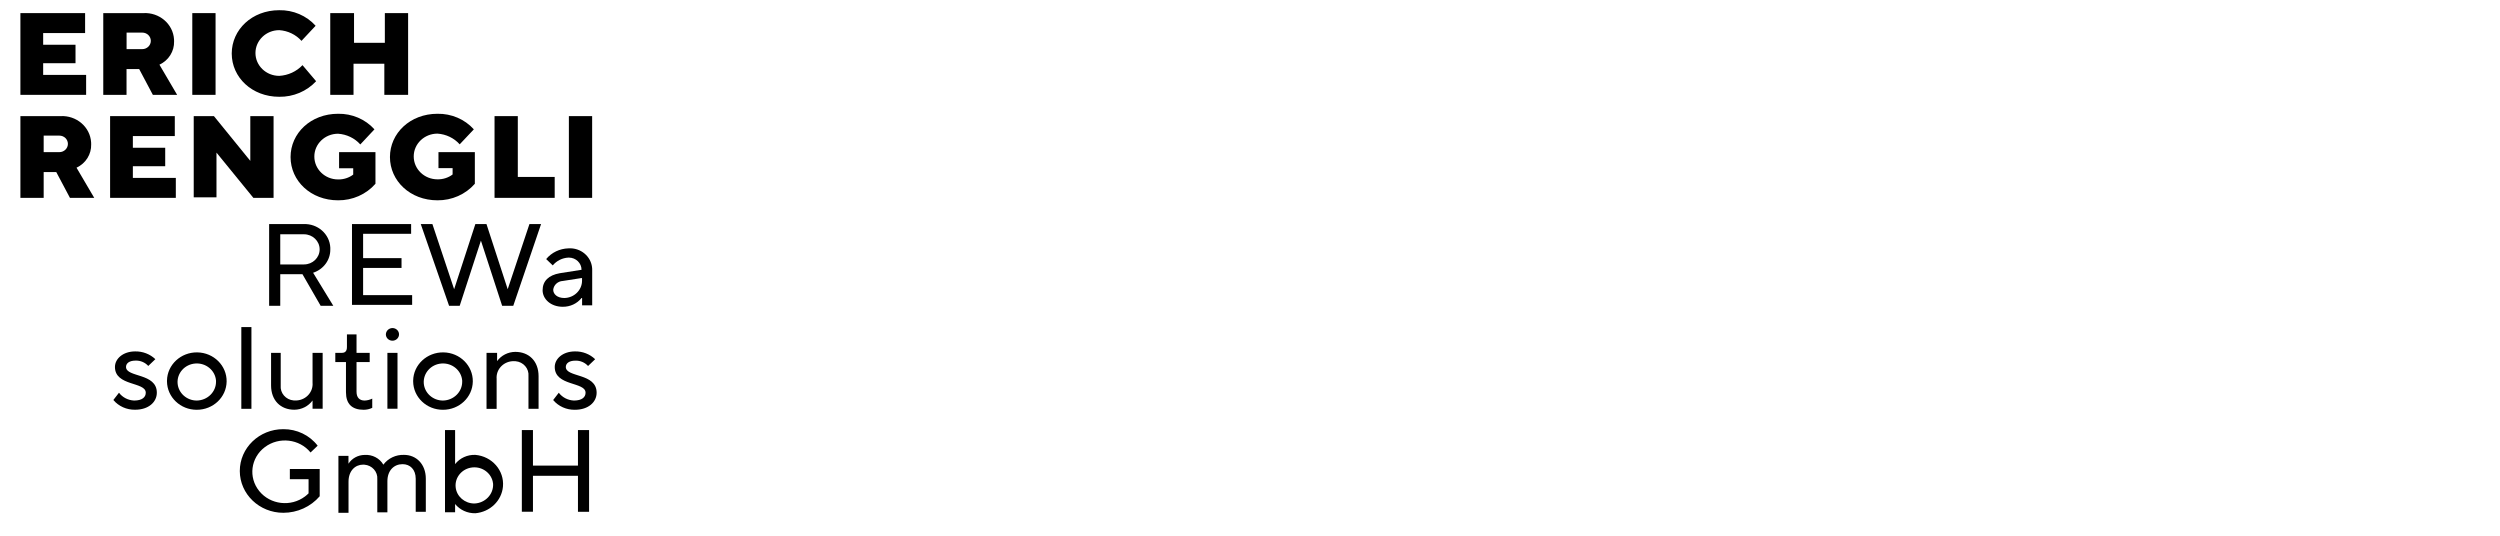 <?xml version="1.0" encoding="utf-8"?>
<!-- Generator: Adobe Illustrator 23.0.1, SVG Export Plug-In . SVG Version: 6.00 Build 0)  -->
<svg version="1.1" id="Ebene_1" xmlns="http://www.w3.org/2000/svg" xmlns:xlink="http://www.w3.org/1999/xlink" x="0px" y="0px"
	 viewBox="0 0 490 105" style="enable-background:new 0 0 490 105;" xml:space="preserve">
<g id="Logo_gesamt" transform="translate(-61 -37.9)">
	<g id="REWa" transform="translate(110.2 81.869)">
		<path id="Pfad_5" d="M3.55-0.05h6.74c2.77-0.12,5.12,1.94,5.25,4.61c0.01,0.12,0.01,0.23,0,0.35c0.03,2.07-1.33,3.92-3.37,4.58
			l3.96,6.48h-2.48l-3.57-6.2H5.73v6.2H3.55V-0.05z M10.38,7.86c1.7,0,3.07-1.32,3.07-2.95c0-1.63-1.37-2.96-3.07-2.96
			c0,0,0,0-0.01,0H5.73v5.91H10.38z"/>
		<path id="Pfad_6" d="M19.89-0.05h11.49v1.91h-9.41v4.77h7.53v1.91h-7.53v5.34h9.61v1.91H19.79V-0.05H19.89z"/>
		<path id="Pfad_7" d="M33.27-0.05h2.28l4.26,12.77l4.16-12.77h2.18l4.16,12.77l4.26-12.77h2.28L51.4,15.97h-2.18L45.06,3.19
			L40.9,15.97h-2.08L33.27-0.05z"/>
		<path id="Pfad_8" d="M64.78,14.44c-0.87,1.1-2.23,1.73-3.67,1.72c-2.38,0-3.96-1.53-3.96-3.24c0-1.81,1.19-2.96,3.37-3.34
			l4.26-0.67c0-1.32-1.11-2.38-2.47-2.39c-0.03,0-0.07,0-0.1,0c-1.2,0.06-2.32,0.62-3.07,1.53l-1.29-1.24
			c1.06-1.29,2.66-2.05,4.36-2.1c2.4-0.16,4.48,1.58,4.65,3.89c0.01,0.1,0.01,0.21,0.01,0.31v6.96h-1.98v-1.43H64.78z M64.78,10.53
			l-3.67,0.57c-0.98,0.05-1.78,0.78-1.88,1.72c0,0.86,0.79,1.62,2.18,1.62c1.94-0.03,3.49-1.57,3.47-3.43v-0.48H64.78z"/>
	</g>
	<g id="solutions" transform="translate(79.4 103.047)">
		<path id="Pfad_9" d="M4.92,11.83c0.7,0.92,1.79,1.48,2.97,1.53c1.59,0,2.28-0.67,2.28-1.53c0-2.19-6.04-1.24-6.04-5.05
			c0-1.62,1.59-3.05,3.96-3.05C9.57,3.7,11,4.25,12.05,5.25l-1.39,1.33c-0.62-0.69-1.53-1.08-2.48-1.05c-1.29,0-1.88,0.57-1.88,1.24
			c0,2.1,6.04,1.14,6.04,5.05c0,1.81-1.59,3.34-4.26,3.34c-1.65,0.03-3.22-0.67-4.26-1.91L4.92,11.83z"/>
		<path id="Pfad_10" d="M14.33,9.45c0.05-3.11,2.72-5.58,5.94-5.53c3.23,0.05,5.8,2.61,5.75,5.72c-0.05,3.07-2.65,5.53-5.84,5.53
			c-3.21,0.02-5.83-2.48-5.85-5.57C14.33,9.55,14.33,9.5,14.33,9.45z M23.94,9.45c-0.16-2-1.97-3.5-4.05-3.35
			C17.81,6.25,16.25,8,16.41,10c0.15,1.89,1.79,3.36,3.76,3.36c2.12-0.04,3.81-1.72,3.77-3.76C23.95,9.55,23.95,9.5,23.94,9.45z"/>
		<path id="Pfad_11" d="M28.9-1.04h1.98v16.02H28.9V-1.04z"/>
		<path id="Pfad_12" d="M34.64,4.01h1.98v6.39c-0.14,1.49,0.99,2.81,2.54,2.94c0.11,0.01,0.22,0.01,0.33,0.01
			c1.84,0.02,3.35-1.39,3.38-3.17c0-0.09,0-0.18-0.01-0.27V4.01h1.98v10.96h-1.98v-1.62c-0.82,1.12-2.14,1.8-3.57,1.81
			c-2.68,0-4.56-1.81-4.56-4.77V4.01L34.64,4.01z"/>
		<path id="Pfad_13" d="M49.5,5.82h-2.18V4.01h1.29c0.59,0,0.99-0.29,0.99-1.14V0.39h1.88v3.62h2.58v1.81h-2.58v5.82
			c0,1.14,0.59,1.72,1.59,1.72c0.52-0.02,1.03-0.15,1.49-0.38v1.81c-0.52,0.25-1.1,0.38-1.68,0.38c-2.28,0-3.47-1.14-3.47-3.43V5.82
			L49.5,5.82z"/>
		<path id="Pfad_14" d="M58.52-0.85c0.71,0,1.29,0.55,1.29,1.24c0,0.68-0.58,1.24-1.29,1.24c-0.71,0-1.29-0.55-1.29-1.24
			C57.25-0.29,57.81-0.84,58.52-0.85z M57.53,4.01h1.98v10.96h-1.98V4.01z"/>
		<path id="Pfad_15" d="M62.58,9.45c0.05-3.11,2.72-5.58,5.94-5.53c3.23,0.05,5.8,2.61,5.75,5.72c-0.05,3.07-2.65,5.53-5.84,5.53
			c-3.21,0.02-5.83-2.48-5.85-5.57C62.58,9.55,62.58,9.5,62.58,9.45z M72.19,9.45c-0.16-2-1.97-3.5-4.05-3.35
			C66.06,6.25,64.51,8,64.66,10c0.15,1.89,1.79,3.36,3.76,3.36c2.12-0.04,3.81-1.72,3.77-3.76C72.2,9.55,72.2,9.5,72.19,9.45
			L72.19,9.45z"/>
		<path id="Pfad_16" d="M77.05,4.01h1.98v1.62c0.82-1.12,2.14-1.8,3.57-1.81c2.68,0,4.56,1.81,4.56,4.77v6.39h-1.98V8.59
			c0.14-1.49-0.99-2.81-2.54-2.94c-0.11-0.01-0.22-0.01-0.33-0.01c-1.84-0.02-3.35,1.39-3.38,3.17c0,0.09,0,0.18,0.01,0.27v5.91
			h-1.98V4.01H77.05z"/>
		<path id="Pfad_17" d="M91.12,11.83c0.7,0.92,1.79,1.48,2.97,1.53c1.59,0,2.28-0.67,2.28-1.53c0-2.19-6.04-1.24-6.04-5.05
			c0-1.62,1.59-3.05,3.96-3.05c1.48-0.03,2.91,0.52,3.96,1.53l-1.39,1.33c-0.62-0.69-1.53-1.08-2.48-1.05
			c-1.29,0-1.88,0.57-1.88,1.24c0,2.1,6.04,1.14,6.04,5.05c0,1.81-1.59,3.34-4.26,3.34c-1.65,0.03-3.22-0.67-4.26-1.91L91.12,11.83z
			"/>
	</g>
	<g id="GmbH" transform="translate(104.2 124.026)">
		<path id="Pfad_18" d="M13.61,5.8h5.85v5.34c-1.76,2.05-4.37,3.24-7.13,3.24c-4.71,0-8.52-3.67-8.53-8.19c0-4.53,3.81-8.2,8.51-8.2
			c0,0,0.01,0,0.01,0c2.66-0.02,5.16,1.18,6.74,3.24l-1.39,1.33c-2.17-2.67-6.18-3.14-8.96-1.05s-3.27,5.95-1.09,8.62
			c2.17,2.67,6.18,3.14,8.96,1.05c0.25-0.19,0.48-0.39,0.7-0.61V7.8h-3.67C13.61,7.8,13.61,5.8,13.61,5.8z"/>
		<path id="Pfad_19" d="M23.12,3.23h1.98v1.53c0.68-1.06,1.88-1.71,3.17-1.72c1.5-0.1,2.93,0.64,3.67,1.91
			C32.87,3.69,34.4,2.97,36,3.03c2.38,0,4.26,1.81,4.26,4.67v6.48h-1.98V7.71c0-1.81-1.09-2.86-2.58-2.86
			c-1.68,0-2.97,1.24-2.97,3.34v6.1h-1.98V7.8c0.12-1.46-1.02-2.74-2.54-2.85c-0.08-0.01-0.15-0.01-0.23-0.01
			c-1.59,0-2.87,1.24-2.87,3.34v6.1h-1.98V3.23z"/>
		<path id="Pfad_20" d="M44.02-1.83h1.98v6.67c0.93-1.19,2.41-1.87,3.96-1.81c3.28,0.28,5.71,3.06,5.42,6.22
			c-0.25,2.78-2.54,4.98-5.42,5.22c-1.54,0.03-3.01-0.64-3.96-1.81v1.62h-1.98V-1.83z M53.44,8.66c-0.21-1.95-2.02-3.37-4.04-3.17
			c-2.02,0.2-3.5,1.94-3.29,3.89c0.19,1.81,1.78,3.18,3.67,3.18c2.11-0.08,3.75-1.79,3.67-3.82C53.44,8.72,53.44,8.69,53.44,8.66z"
			/>
		<path id="Pfad_21" d="M59.08-1.83h2.18v6.96h8.82v-6.96h2.18v16.02h-2.18V7.13h-8.82v7.05h-2.18V-1.83z"/>
	</g>
	<g id="Erich" transform="translate(61 37.9)">
		<path id="E" d="M4,2.57h12.68v3.91H8.46v2.29h6.34v3.62H8.46v2.29h8.42v3.91H4V2.57z"/>
		<path id="R" d="M20.25,2.57h7.83c3.15-0.18,5.85,2.13,6.03,5.15c0.01,0.13,0.01,0.25,0.01,0.38c0.06,1.94-1.06,3.73-2.87,4.58
			l3.47,5.91h-4.76l-2.68-5.05h-2.48v5.05h-4.56V2.57z M27.88,9.63c0.93,0,1.68-0.73,1.68-1.62c0-0.9-0.75-1.62-1.68-1.62h-3.07
			v3.24H27.88z"/>
		<path id="I" d="M37.69,2.57h4.56v16.02h-4.56V2.57z"/>
		<path id="C" d="M61.96,15.92c-1.84,1.98-4.48,3.09-7.23,3.05c-5.35,0-9.31-3.81-9.31-8.48S49.38,2,54.73,2
			c2.73-0.05,5.34,1.06,7.13,3.05l-2.77,2.96c-1.1-1.23-2.67-1.99-4.36-2.1c-2.57,0-4.66,2.01-4.66,4.48s2.08,4.48,4.66,4.48
			c1.75-0.1,3.38-0.85,4.56-2.1L61.96,15.92z"/>
		<path id="H" d="M64.83,2.57h4.56v5.82h6.04V2.57h4.56v16.02h-4.66v-6.1h-6.04v6.1h-4.56V2.57H64.83z"/>
	</g>
	<g id="Renggli" transform="translate(61 59.18)">
		<path id="R-2" d="M4,1.48h7.83c3.15-0.18,5.85,2.13,6.03,5.15c0.01,0.13,0.01,0.25,0.01,0.38c0.06,1.94-1.06,3.73-2.87,4.58
			l3.47,5.91h-4.76l-2.68-5.05H8.56v5.05H4V1.48z M11.63,8.54c0.93,0,1.68-0.73,1.68-1.62c0-0.9-0.75-1.62-1.68-1.62H8.56v3.24
			H11.63z"/>
		<path id="E-2" d="M21.58,1.48h12.68v3.91h-8.22v2.29h6.34v3.62h-6.34v2.29h8.42v3.91H21.58V1.48z"/>
		<path id="N" d="M37.97,1.48h3.96l7.13,8.77V1.48h4.56V17.5h-3.96l-7.23-8.87v8.77h-4.46V1.48z"/>
		<path id="G" d="M66.46,8.54h7.13v6.2c-1.82,2.08-4.51,3.27-7.33,3.24c-5.35,0-9.31-3.81-9.31-8.48s3.96-8.48,9.31-8.48
			c2.73-0.05,5.34,1.06,7.13,3.05l-2.77,2.96c-1.1-1.23-2.67-1.99-4.36-2.1c-2.57,0-4.66,2.01-4.65,4.48c0,2.47,2.08,4.48,4.65,4.48
			c1.08,0.02,2.13-0.31,2.97-0.95v-1.24h-2.77V8.54z"/>
		<path id="G-2" d="M85.94,8.54h7.13v6.2c-1.82,2.08-4.51,3.27-7.33,3.24c-5.35,0-9.31-3.81-9.31-8.48s3.96-8.48,9.31-8.48
			c2.73-0.05,5.34,1.06,7.13,3.05L90.1,7.01c-1.1-1.23-2.67-1.99-4.36-2.1c-2.57,0-4.66,2.01-4.65,4.48c0,2.47,2.08,4.48,4.65,4.48
			c1.08,0.02,2.13-0.31,2.97-0.95v-1.24h-2.77V8.54z"/>
		<path id="L" d="M96.93,1.48h4.56V13.4h7.23v4.1H96.93V1.48z"/>
		<path id="I-2" d="M111.5,1.48h4.56V17.5h-4.56V1.48z"/>
	</g>
</g>
</svg>
